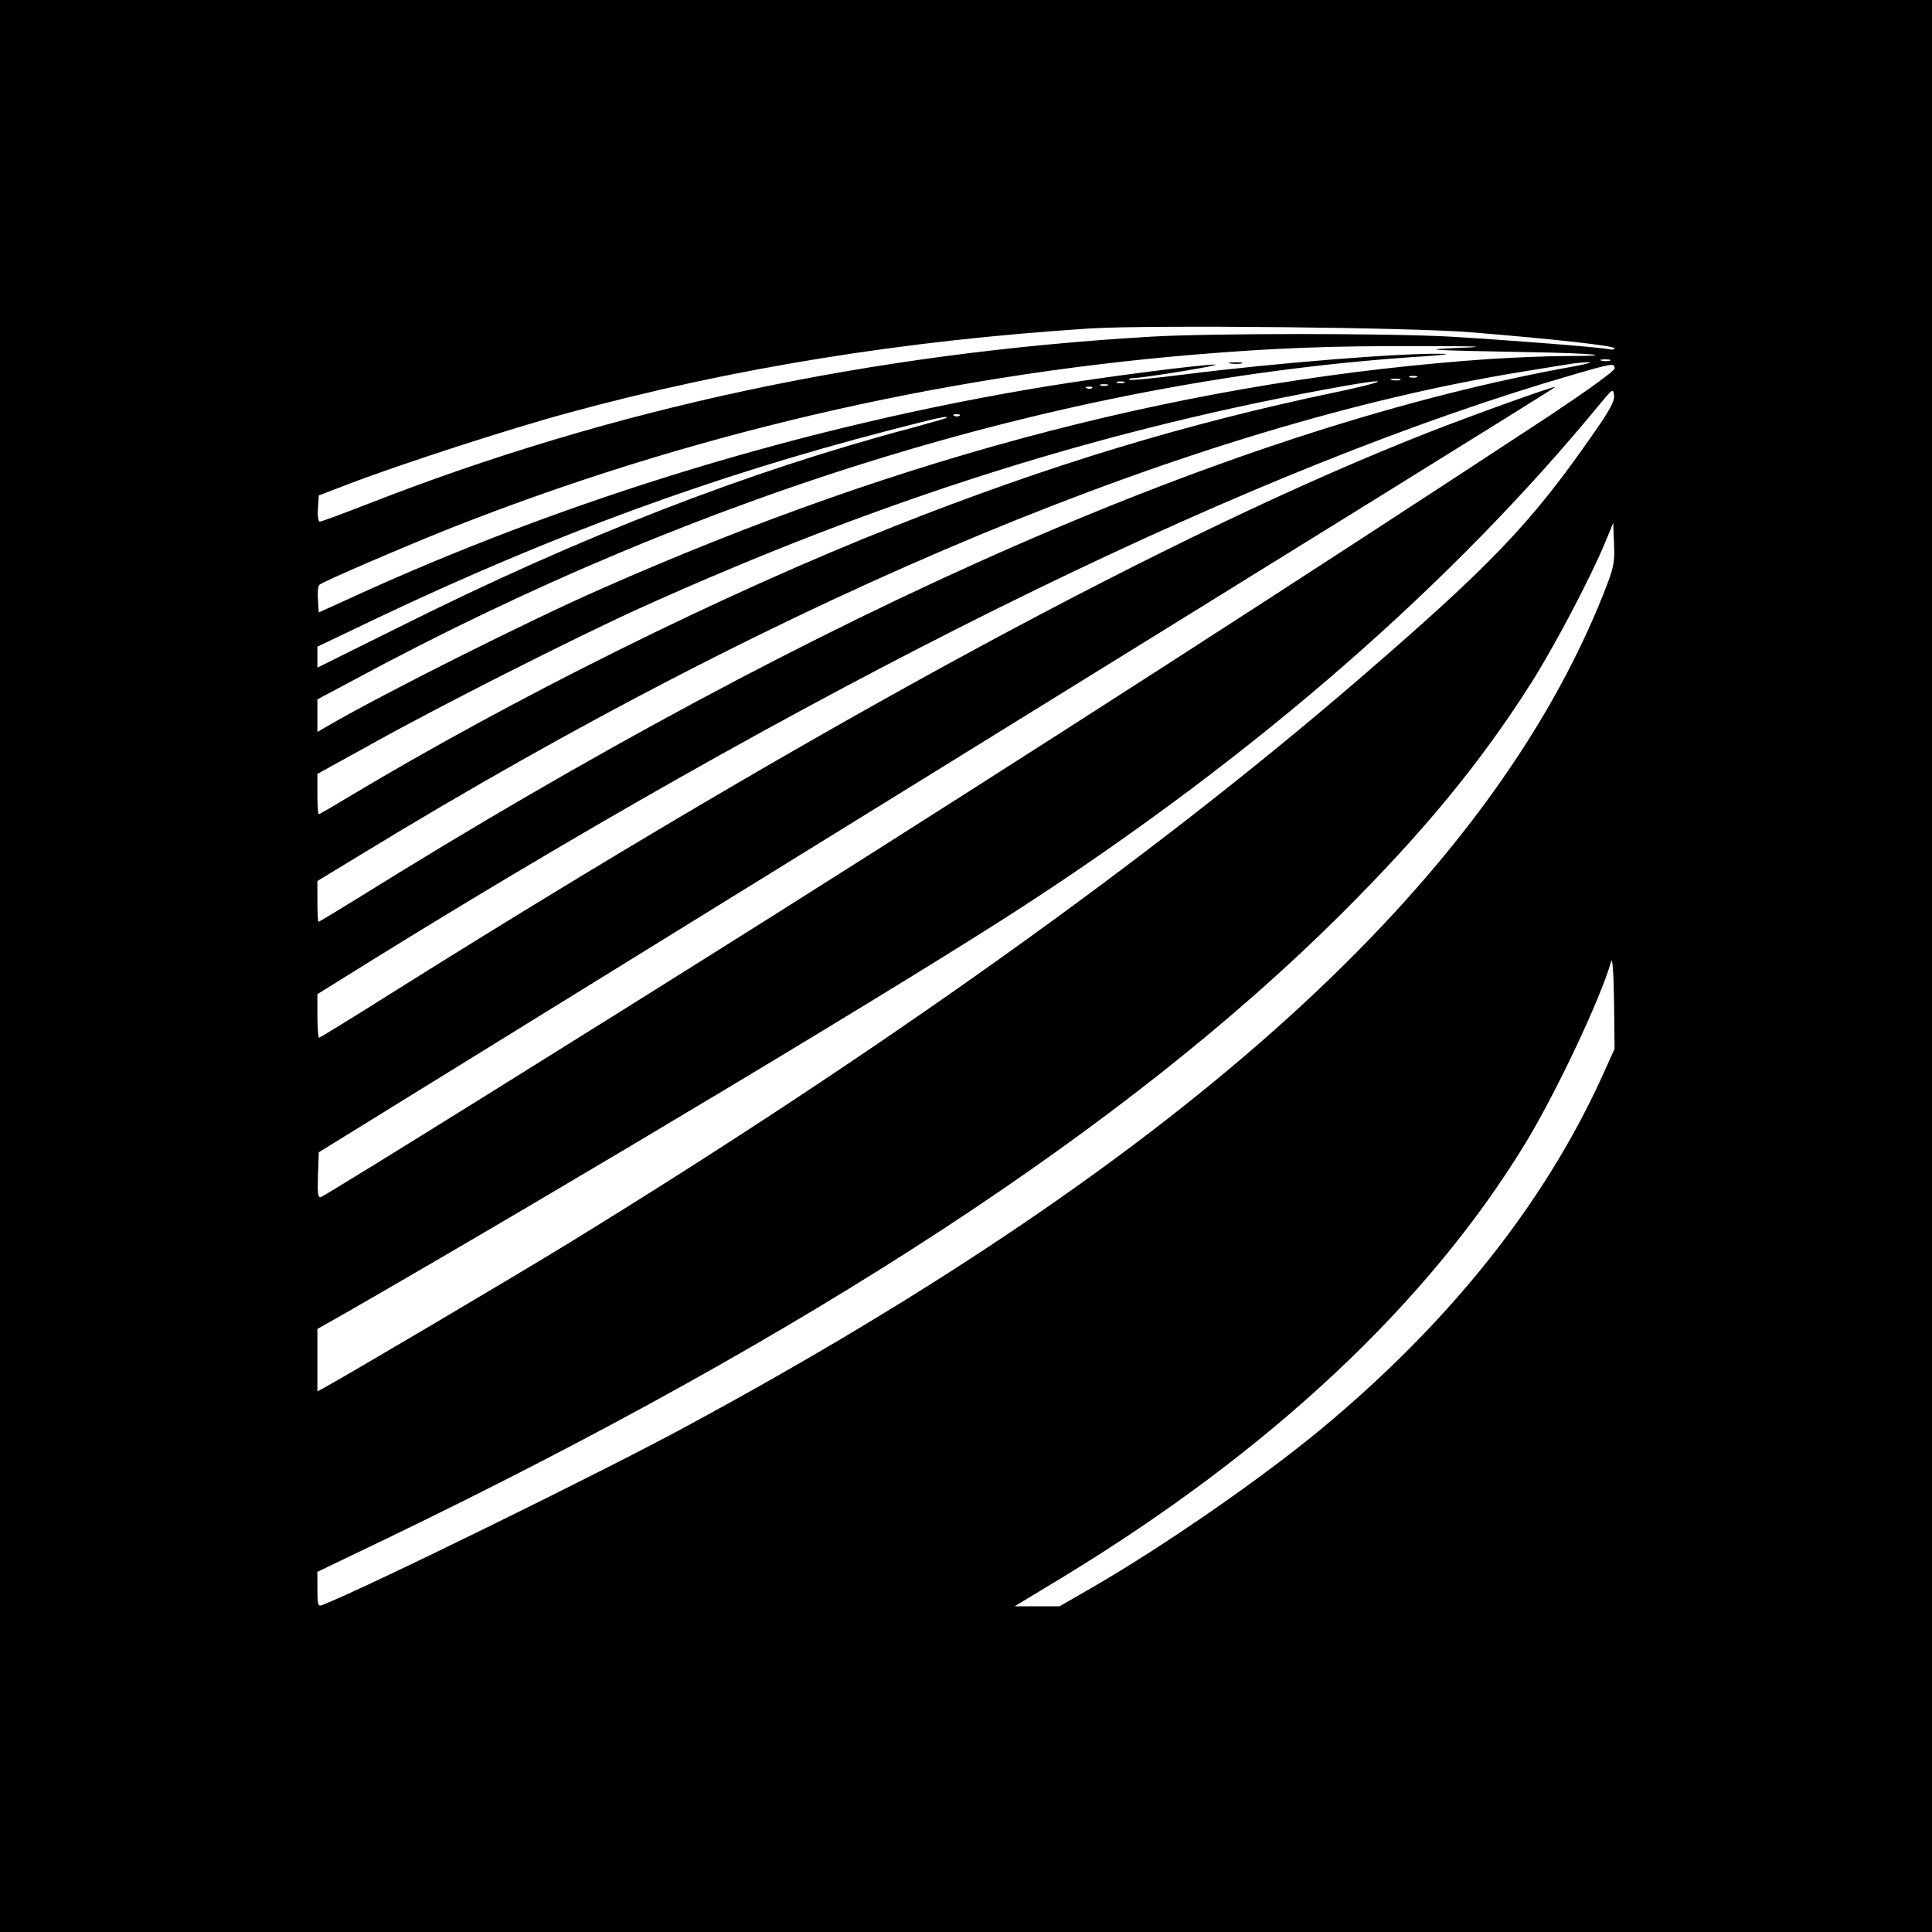 <?xml version="1.0" standalone="no"?>
<!DOCTYPE svg PUBLIC "-//W3C//DTD SVG 20010904//EN"
 "http://www.w3.org/TR/2001/REC-SVG-20010904/DTD/svg10.dtd">
<svg version="1.0" xmlns="http://www.w3.org/2000/svg"
 width="700pt" height="700pt" viewBox="0 0 700 700"
 preserveAspectRatio="xMidYMid meet">
<g transform="translate(0,700) scale(0.1,-0.1)"
fill="#000000" stroke="none">
<path d="M0 3500 l0 -3500 3500 0 3500 0 0 3500 0 3500 -3500 0 -3500 0 0
-3500z m5330 2296 c307 -25 520 -49 520 -58 0 -5 -10 -6 -22 -3 -33 7 -366 33
-568 45 -229 13 -874 13 -1093 0 -1015 -60 -1947 -259 -2832 -605 -92 -36
-171 -65 -176 -65 -6 0 -9 21 -7 47 l3 48 110 42 c180 69 576 198 790 256 596
163 1216 263 1895 307 214 13 1164 4 1380 -14z m-35 -56 c-162 -7 -126 -9 249
-16 237 -4 325 -14 128 -14 -61 0 -179 -5 -264 -10 -1071 -73 -2126 -345
-3233 -835 -264 -116 -783 -377 -982 -492 l-43 -25 0 59 0 59 133 71 c1274
687 2614 1092 3877 1172 72 5 99 9 65 9 -145 4 -611 -34 -928 -74 -110 -14
-201 -23 -205 -20 -3 3 3 6 14 6 40 1 327 48 297 49 -47 1 -398 -44 -612 -79
-866 -142 -1743 -409 -2526 -769 l-110 -50 -3 46 c-2 25 0 49 5 54 11 11 297
134 472 204 854 338 1768 552 2696 630 289 24 491 32 815 31 218 0 258 -2 155
-6z m538 -47 c-7 -2 -21 -2 -30 0 -10 3 -4 5 12 5 17 0 24 -2 18 -5z m-128
-20 c-1218 -218 -2722 -876 -4413 -1930 -73 -45 -136 -83 -138 -83 -2 0 -4 33
-4 74 l0 74 163 99 c1549 945 3016 1554 4207 1747 85 14 166 27 180 29 14 2
39 4 55 5 17 0 -6 -7 -50 -15z m145 -8 c0 -9 -99 -80 -237 -172 -887 -583
-1873 -1218 -2811 -1810 -639 -403 -1617 -1012 -1639 -1020 -11 -4 -13 12 -11
78 l3 84 2242 1385 c1233 762 2240 1386 2238 1388 -4 4 -291 -99 -455 -163
-919 -360 -2181 -1042 -3742 -2021 -152 -96 -279 -174 -282 -174 -3 0 -6 36
-6 79 l0 79 222 138 c1708 1056 3186 1776 4333 2108 138 40 145 41 145 21z
m-717 -32 c-7 -2 -19 -2 -25 0 -7 3 -2 5 12 5 14 0 19 -2 13 -5z m-60 -10 c-7
-2 -21 -2 -30 0 -10 3 -4 5 12 5 17 0 24 -2 18 -5z m-1000 -10 c-7 -2 -19 -2
-25 0 -7 3 -2 5 12 5 14 0 19 -2 13 -5z m772 -33 c-547 -114 -1047 -266 -1605
-487 -622 -246 -1376 -620 -1983 -984 -54 -33 -100 -59 -102 -59 -3 0 -5 33
-5 73 l0 73 203 112 c244 136 729 381 962 487 878 397 1696 655 2570 809 161
28 135 13 -40 -24z m-832 23 c-7 -2 -19 -2 -25 0 -7 3 -2 5 12 5 14 0 19 -2
13 -5z m-56 -9 c-3 -3 -12 -4 -19 -1 -8 3 -5 6 6 6 11 1 17 -2 13 -5z m1812
-171 c-222 -320 -371 -475 -854 -891 -751 -647 -1734 -1348 -2851 -2034 -185
-114 -817 -487 -891 -527 l-23 -12 0 113 0 113 113 64 c812 467 2036 1201
2447 1469 848 552 1552 1167 2090 1822 43 52 45 53 48 27 3 -20 -17 -56 -79
-144z m-2292 71 c-3 -3 -12 -4 -19 -1 -8 3 -5 6 6 6 11 1 17 -2 13 -5z m-48
-8 c-2 -2 -58 -18 -124 -36 -595 -158 -1201 -393 -1857 -721 l-298 -148 0 38
0 38 224 107 c627 297 1203 509 1841 675 178 46 224 57 214 47z m2381 -637
c-414 -1041 -1514 -2040 -3325 -3018 -306 -166 -1175 -592 -1319 -647 -14 -5
-16 3 -16 57 l0 64 248 119 c1533 739 2691 1496 3463 2266 297 296 502 545
684 831 86 135 217 384 271 514 l29 70 3 -76 c3 -70 -1 -86 -38 -180z m-6
-1751 c-210 -460 -551 -888 -1014 -1273 -217 -180 -564 -421 -828 -574 l-123
-71 -82 0 -81 0 172 104 c754 458 1325 993 1679 1574 113 186 273 526 310 657
5 20 9 -29 11 -142 l2 -173 -46 -102z"/>
<path d="M4458 5683 c12 -2 30 -2 40 0 9 3 -1 5 -23 4 -22 0 -30 -2 -17 -4z"/>
</g>
</svg>
